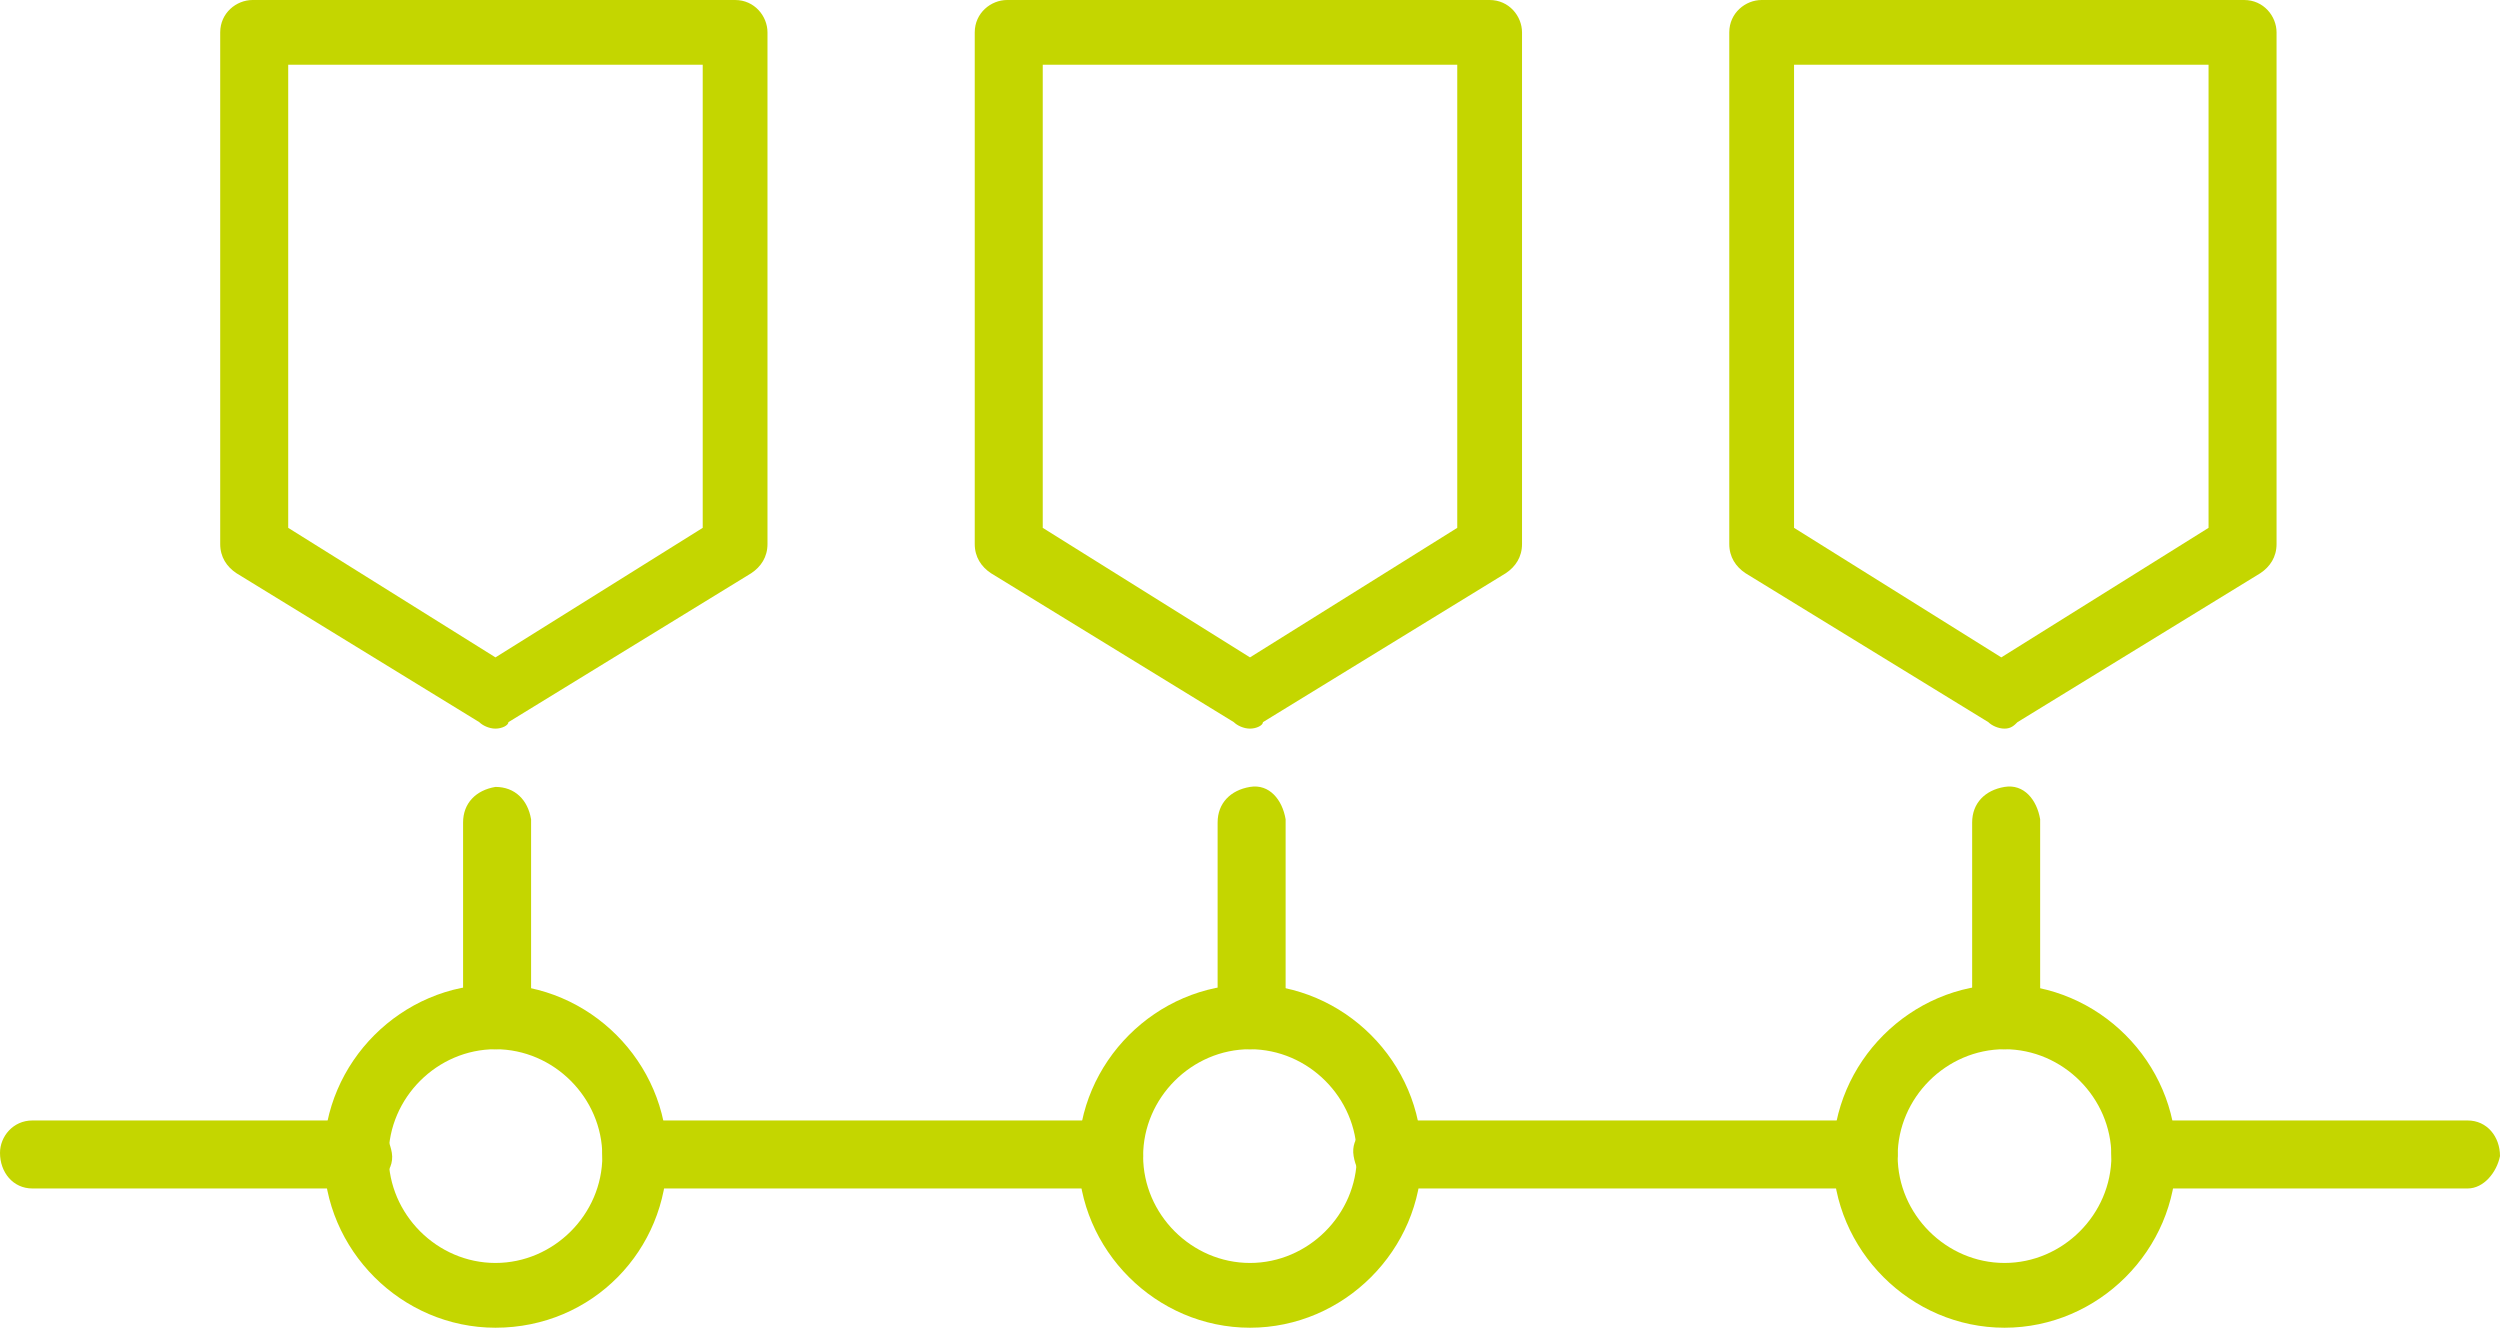 <?xml version="1.0" encoding="UTF-8"?>
<!-- Generator: Adobe Illustrator 28.3.0, SVG Export Plug-In . SVG Version: 6.00 Build 0)  -->
<svg xmlns="http://www.w3.org/2000/svg" xmlns:xlink="http://www.w3.org/1999/xlink" version="1.1" id="Layer_1" x="0px" y="0px" viewBox="0 0 77.2 41" style="enable-background:new 0 0 77.2 41;" xml:space="preserve">
<style type="text/css">
	.st0{fill:#C4D600;}
</style>
<g id="Group_5904" transform="translate(0 0)">
	<g>
		<g id="Group_5903" transform="translate(0 0)">
			<path id="Path_6378" class="st0" d="M11,36.7H1c-0.6,0-1-0.5-1-1.1c0-0.5,0.4-1,1-1h10c0.6,0,1,0.4,1.1,1S11.6,36.7,11,36.7     C11.1,36.7,11,36.7,11,36.7"></path>
			<path id="Path_6379" class="st0" d="M15.3,41c-2.9,0-5.3-2.4-5.3-5.3c0-2.9,2.4-5.3,5.3-5.3c2.9,0,5.3,2.4,5.3,5.3     C20.6,38.6,18.3,41,15.3,41 M15.3,32.4c-1.8,0-3.3,1.5-3.3,3.3s1.5,3.3,3.3,3.3c1.8,0,3.3-1.5,3.3-3.3     C18.6,33.9,17.1,32.4,15.3,32.4"></path>
			<path id="Path_6380" class="st0" d="M34.3,36.7H19.6c-0.6,0-1-0.5-1-1.1c0-0.5,0.4-1,1-1h14.7c0.6,0,1,0.5,1,1.1     C35.3,36.2,34.8,36.7,34.3,36.7"></path>
			<path id="Path_6381" class="st0" d="M57.6,36.7H42.9c-0.6,0-1-0.4-1.1-1s0.4-1,1-1.1c0,0,0,0,0.1,0h14.7c0.6,0,1,0.5,1,1.1     C58.5,36.2,58.1,36.7,57.6,36.7"></path>
			<path id="Path_6382" class="st0" d="M61.9,41c-2.9,0-5.3-2.4-5.3-5.3c0-2.9,2.4-5.3,5.3-5.3c2.9,0,5.3,2.4,5.3,5.3     C67.2,38.6,64.8,41,61.9,41 M61.9,32.4c-1.8,0-3.3,1.5-3.3,3.3c0,1.8,1.5,3.3,3.3,3.3c1.8,0,3.3-1.5,3.3-3.3     C65.2,33.9,63.7,32.4,61.9,32.4"></path>
			<path id="Path_6383" class="st0" d="M76.2,36.7h-10c-0.6,0-1-0.5-1-1.1c0-0.5,0.4-1,1-1h10c0.6,0,1,0.5,1,1.1     C77.1,36.2,76.7,36.7,76.2,36.7"></path>
			<path id="Path_6384" class="st0" d="M38.6,41c-2.9,0-5.3-2.4-5.3-5.3c0-2.9,2.4-5.3,5.3-5.3c2.9,0,5.3,2.4,5.3,5.3     C43.9,38.6,41.5,41,38.6,41 M38.6,32.4c-1.8,0-3.3,1.5-3.3,3.3c0,1.8,1.5,3.3,3.3,3.3c1.8,0,3.3-1.5,3.3-3.3     C41.9,33.9,40.4,32.4,38.6,32.4"></path>
			<path id="Path_6385" class="st0" d="M15.3,22.5c-0.2,0-0.4-0.1-0.5-0.2l-7.5-4.6c-0.3-0.2-0.5-0.5-0.5-0.9V1c0-0.6,0.5-1,1-1     h14.9c0.6,0,1,0.5,1,1v15.8c0,0.4-0.2,0.7-0.5,0.9l-7.5,4.6C15.7,22.4,15.5,22.5,15.3,22.5 M8.9,16.3l6.4,4l6.4-4V2H8.9V16.3z      M22.8,16.9L22.8,16.9z"></path>
			<path id="Path_6386" class="st0" d="M38.6,22.5c-0.2,0-0.4-0.1-0.5-0.2l-7.5-4.6c-0.3-0.2-0.5-0.5-0.5-0.9V1c0-0.6,0.5-1,1-1H46     c0.6,0,1,0.5,1,1c0,0,0,0,0,0v15.8c0,0.4-0.2,0.7-0.5,0.9l-7.5,4.6C39,22.4,38.8,22.5,38.6,22.5 M32.2,16.3l6.4,4l6.4-4V2H32.2     L32.2,16.3z M46.1,16.9L46.1,16.9z"></path>
			<path id="Path_6387" class="st0" d="M61.9,22.5c-0.2,0-0.4-0.1-0.5-0.2l-7.5-4.6c-0.3-0.2-0.5-0.5-0.5-0.9V1c0-0.6,0.5-1,1-1     c0,0,0,0,0,0h14.9c0.6,0,1,0.5,1,1c0,0,0,0,0,0v15.8c0,0.4-0.2,0.7-0.5,0.9l-7.5,4.6C62.2,22.4,62.1,22.5,61.9,22.5 M55.4,16.3     l6.4,4l6.4-4V2H55.4V16.3z M69.3,16.9L69.3,16.9z"></path>
			<path id="Path_6388" class="st0" d="M15.3,32.4c-0.6,0-1-0.5-1-1c0,0,0,0,0,0v-6c0-0.6,0.4-1,1-1.1c0.6,0,1,0.4,1.1,1     c0,0,0,0,0,0.1v6C16.3,31.9,15.9,32.4,15.3,32.4C15.3,32.4,15.3,32.4,15.3,32.4"></path>
			<path id="Path_6389" class="st0" d="M38.6,32.4c-0.6,0-1-0.5-1-1c0,0,0,0,0,0v-6c0-0.6,0.4-1,1-1.1s1,0.4,1.1,1c0,0,0,0,0,0.1v6     C39.6,31.9,39.2,32.4,38.6,32.4C38.6,32.4,38.6,32.4,38.6,32.4"></path>
			<path id="Path_6390" class="st0" d="M61.9,32.4c-0.6,0-1-0.5-1-1c0,0,0,0,0,0v-6c0-0.6,0.4-1,1-1.1s1,0.4,1.1,1c0,0,0,0,0,0.1v6     C62.9,31.9,62.4,32.4,61.9,32.4C61.9,32.4,61.9,32.4,61.9,32.4"></path>
		</g>
	</g>
</g>
</svg>
